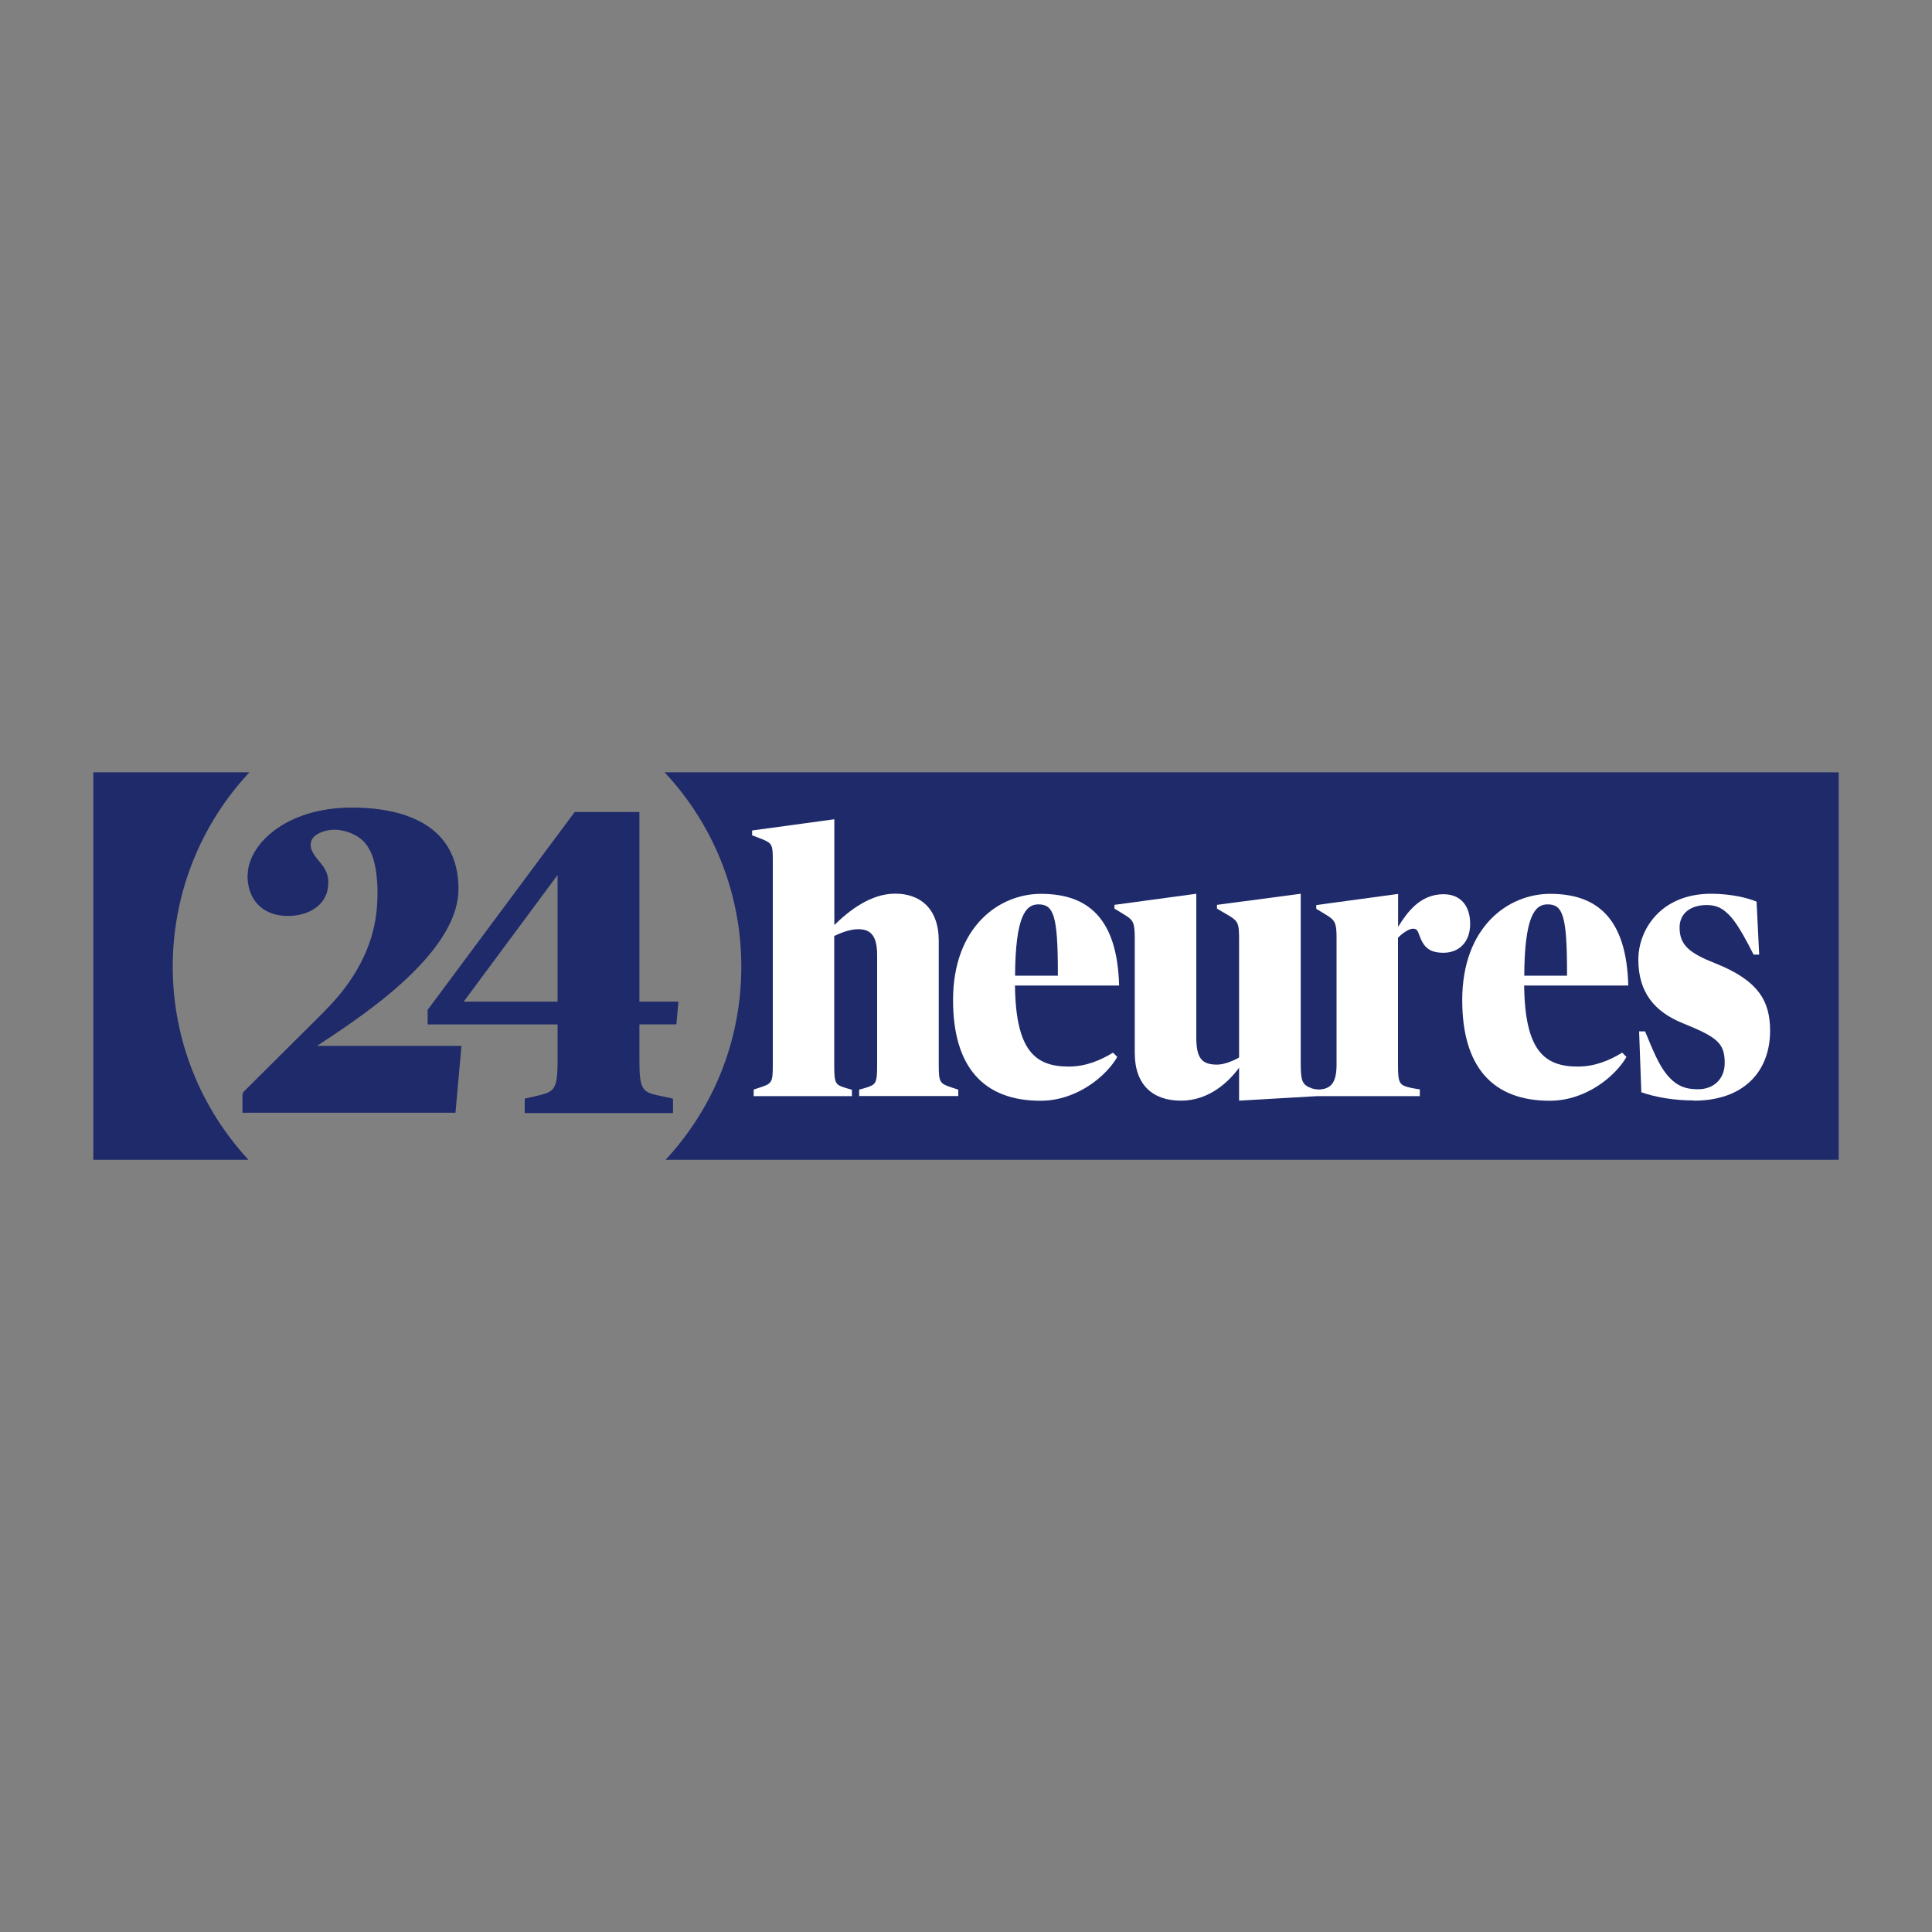 <?xml version="1.0" encoding="UTF-8"?> <svg xmlns="http://www.w3.org/2000/svg" id="Calque_1" viewBox="0 0 200 200"><rect x="0" y="0" width="200" height="200" fill="#808080" stroke="none"/><defs><style>.cls-1{fill:#1e2a6a;}.cls-1,.cls-2{stroke-width:0px;}.cls-2{fill:#fff;}</style></defs><path class="cls-1" d="m9.66,79.95v40.11h16.06c-4.86-5.25-7.84-12.28-7.84-20s3.01-14.85,7.94-20.11H9.66Z"></path><path class="cls-1" d="m68.8,79.95c4.92,5.26,7.94,12.33,7.94,20.11s-2.97,14.75-7.84,20h121.44v-40.11h-121.54Z"></path><path class="cls-2" d="m78.01,113.47h10.18v-.66l-.56-.16c-1.13-.35-1.27-.39-1.27-2.37v-13.39c.56-.26,1.54-.7,2.47-.7,1.2,0,1.97.55,1.97,2.65v11.43c0,1.94-.13,2.02-1.29,2.37l-.57.16v.66h10.26v-.66l-.58-.19c-1.32-.43-1.44-.51-1.44-2.33v-12.87c0-3.42-1.98-4.9-4.51-4.9s-4.76,1.74-6.3,3.25v-10.95l-8.51,1.16v.5l1.09.42c1.09.47,1.05.61,1.05,2.7v20.68c0,1.79-.08,1.91-1.4,2.33l-.58.19v.66Z"></path><path class="cls-2" d="m115.85,102.01c-.19-6.96-3.23-9.48-8.09-9.48-4.35,0-9.1,3.42-9.1,11,0,6.92,3.15,10.42,9.06,10.42,3.85,0,6.89-2.67,7.94-4.54l-.44-.44c-1.28.78-2.8,1.44-4.59,1.44-3.46,0-5.48-1.63-5.56-8.39h10.77Zm-6.34-1.2v.19h-4.43c.04-6.14,1.09-7.38,2.41-7.38,1.59,0,2.02,1.16,2.02,7.19"></path><path class="cls-2" d="m136.37,113.47h10.61v-.7s-.59-.08-.9-.15c-1.18-.28-1.36-.39-1.36-2.33v-13.21c.31-.35,1.09-.94,1.52-.94s.5.16.7.7c.43,1.2,1.01,1.79,2.49,1.79,1.59,0,2.76-1.09,2.76-2.99s-1.01-3.07-2.76-3.07c-2.41,0-3.75,1.85-4.7,3.38v-3.41l-8.47,1.15v.39l1.05.64c.96.57,1.05.92,1.05,2.49v12.98c0,1.79-.49,2.6-1.98,2.6-.32,0,0,.7,0,.7"></path><path class="cls-2" d="m122.25,113.94c2.95,0,4.97-1.98,6.02-3.41v3.41l8.1-.47s.25-.7,0-.7c-.15,0-.45-.06-.57-.1-1.07-.4-1.15-.8-1.15-2.86v-17.29l-8.67,1.15v.39l1.09.64c1.1.64,1.2.82,1.2,2.57v12.2c-.42.26-1.49.74-2.27.74-1.63,0-2.16-.7-2.16-2.84v-14.85l-8.47,1.15v.39l1.05.64c.93.57,1.05.82,1.05,2.57v11.73c0,3.3,1.86,4.94,4.78,4.94"></path><path class="cls-2" d="m175.35,113.94c5.21,0,7.89-3.07,7.89-7.24,0-3.03-1.17-5.19-5.68-6.98-2.64-1.05-3.69-1.86-3.69-3.7,0-1.56,1.25-2.33,2.8-2.33,1.03,0,1.73.31,2.63,1.36.7.85,1.53,2.37,2.23,3.77h.58l-.27-5.48c-.78-.35-2.6-.82-4.7-.82-5.21,0-7.54,3.71-7.54,6.82,0,3.34,1.63,5.39,4.62,6.59,3.54,1.44,4.32,2.04,4.32,4.11,0,1.69-1.17,2.72-2.76,2.72-1.24,0-2.23-.3-3.23-1.52-.86-1.05-1.44-2.52-2.25-4.47h-.62l.23,6.3c1.4.5,3.38.85,5.44.85"></path><path class="cls-2" d="m168.56,102.01c-.19-6.96-3.23-9.48-8.09-9.48-4.35,0-9.1,3.42-9.1,11,0,6.92,3.15,10.42,9.06,10.42,3.85,0,6.89-2.67,7.94-4.54l-.44-.44c-1.28.78-2.8,1.44-4.59,1.44-3.46,0-5.48-1.63-5.56-8.39h10.77Zm-6.34-1.2v.19h-4.43c.04-6.14,1.09-7.38,2.41-7.38,1.59,0,2.02,1.16,2.02,7.19"></path><path class="cls-1" d="m57.72,103.69h-9.72l9.72-13.11v13.11Zm8.47,2.35h3.83l.21-2.35h-4.04v-19.63h-6.7l-15.22,20.48v1.51h13.45v3.8c0,3.04-.4,3.17-2.09,3.58l-1.31.3v1.49h15.35v-1.49l-1.4-.3c-1.69-.36-2.08-.54-2.08-3.58v-3.8Z"></path><path class="cls-1" d="m25.62,90.62c0,2.41,1.44,4.2,4.2,4.2,2.02,0,3.95-1.03,4.14-3.05.03-.29.03-.56,0-.82-.14-1.09-.9-1.7-1.33-2.31-.4-.57-.58-1.02-.4-1.58.14-.44.59-.76,1.2-.97,1.24-.41,2.42-.13,3.4.4,1.61.88,2.09,2.74,2.23,5.06.04.75.02,1.54-.04,2.35-.26,3.57-1.9,7.03-4.76,10.08-.2.23-1,1.04-1.22,1.26l-7.84,7.8-.1.22v1.93h22.05l.62-6.92h-14.95c3.56-2.39,14.64-9.25,14.64-16.24,0-3.98-2.03-6.44-5.43-7.61-.03-.01-.06-.03-.1-.04-.02,0-.04-.01-.06-.02-1.51-.49-3.32-.76-5.43-.76h-.08c-6.93.03-10.72,3.94-10.72,7.01"></path></svg> 